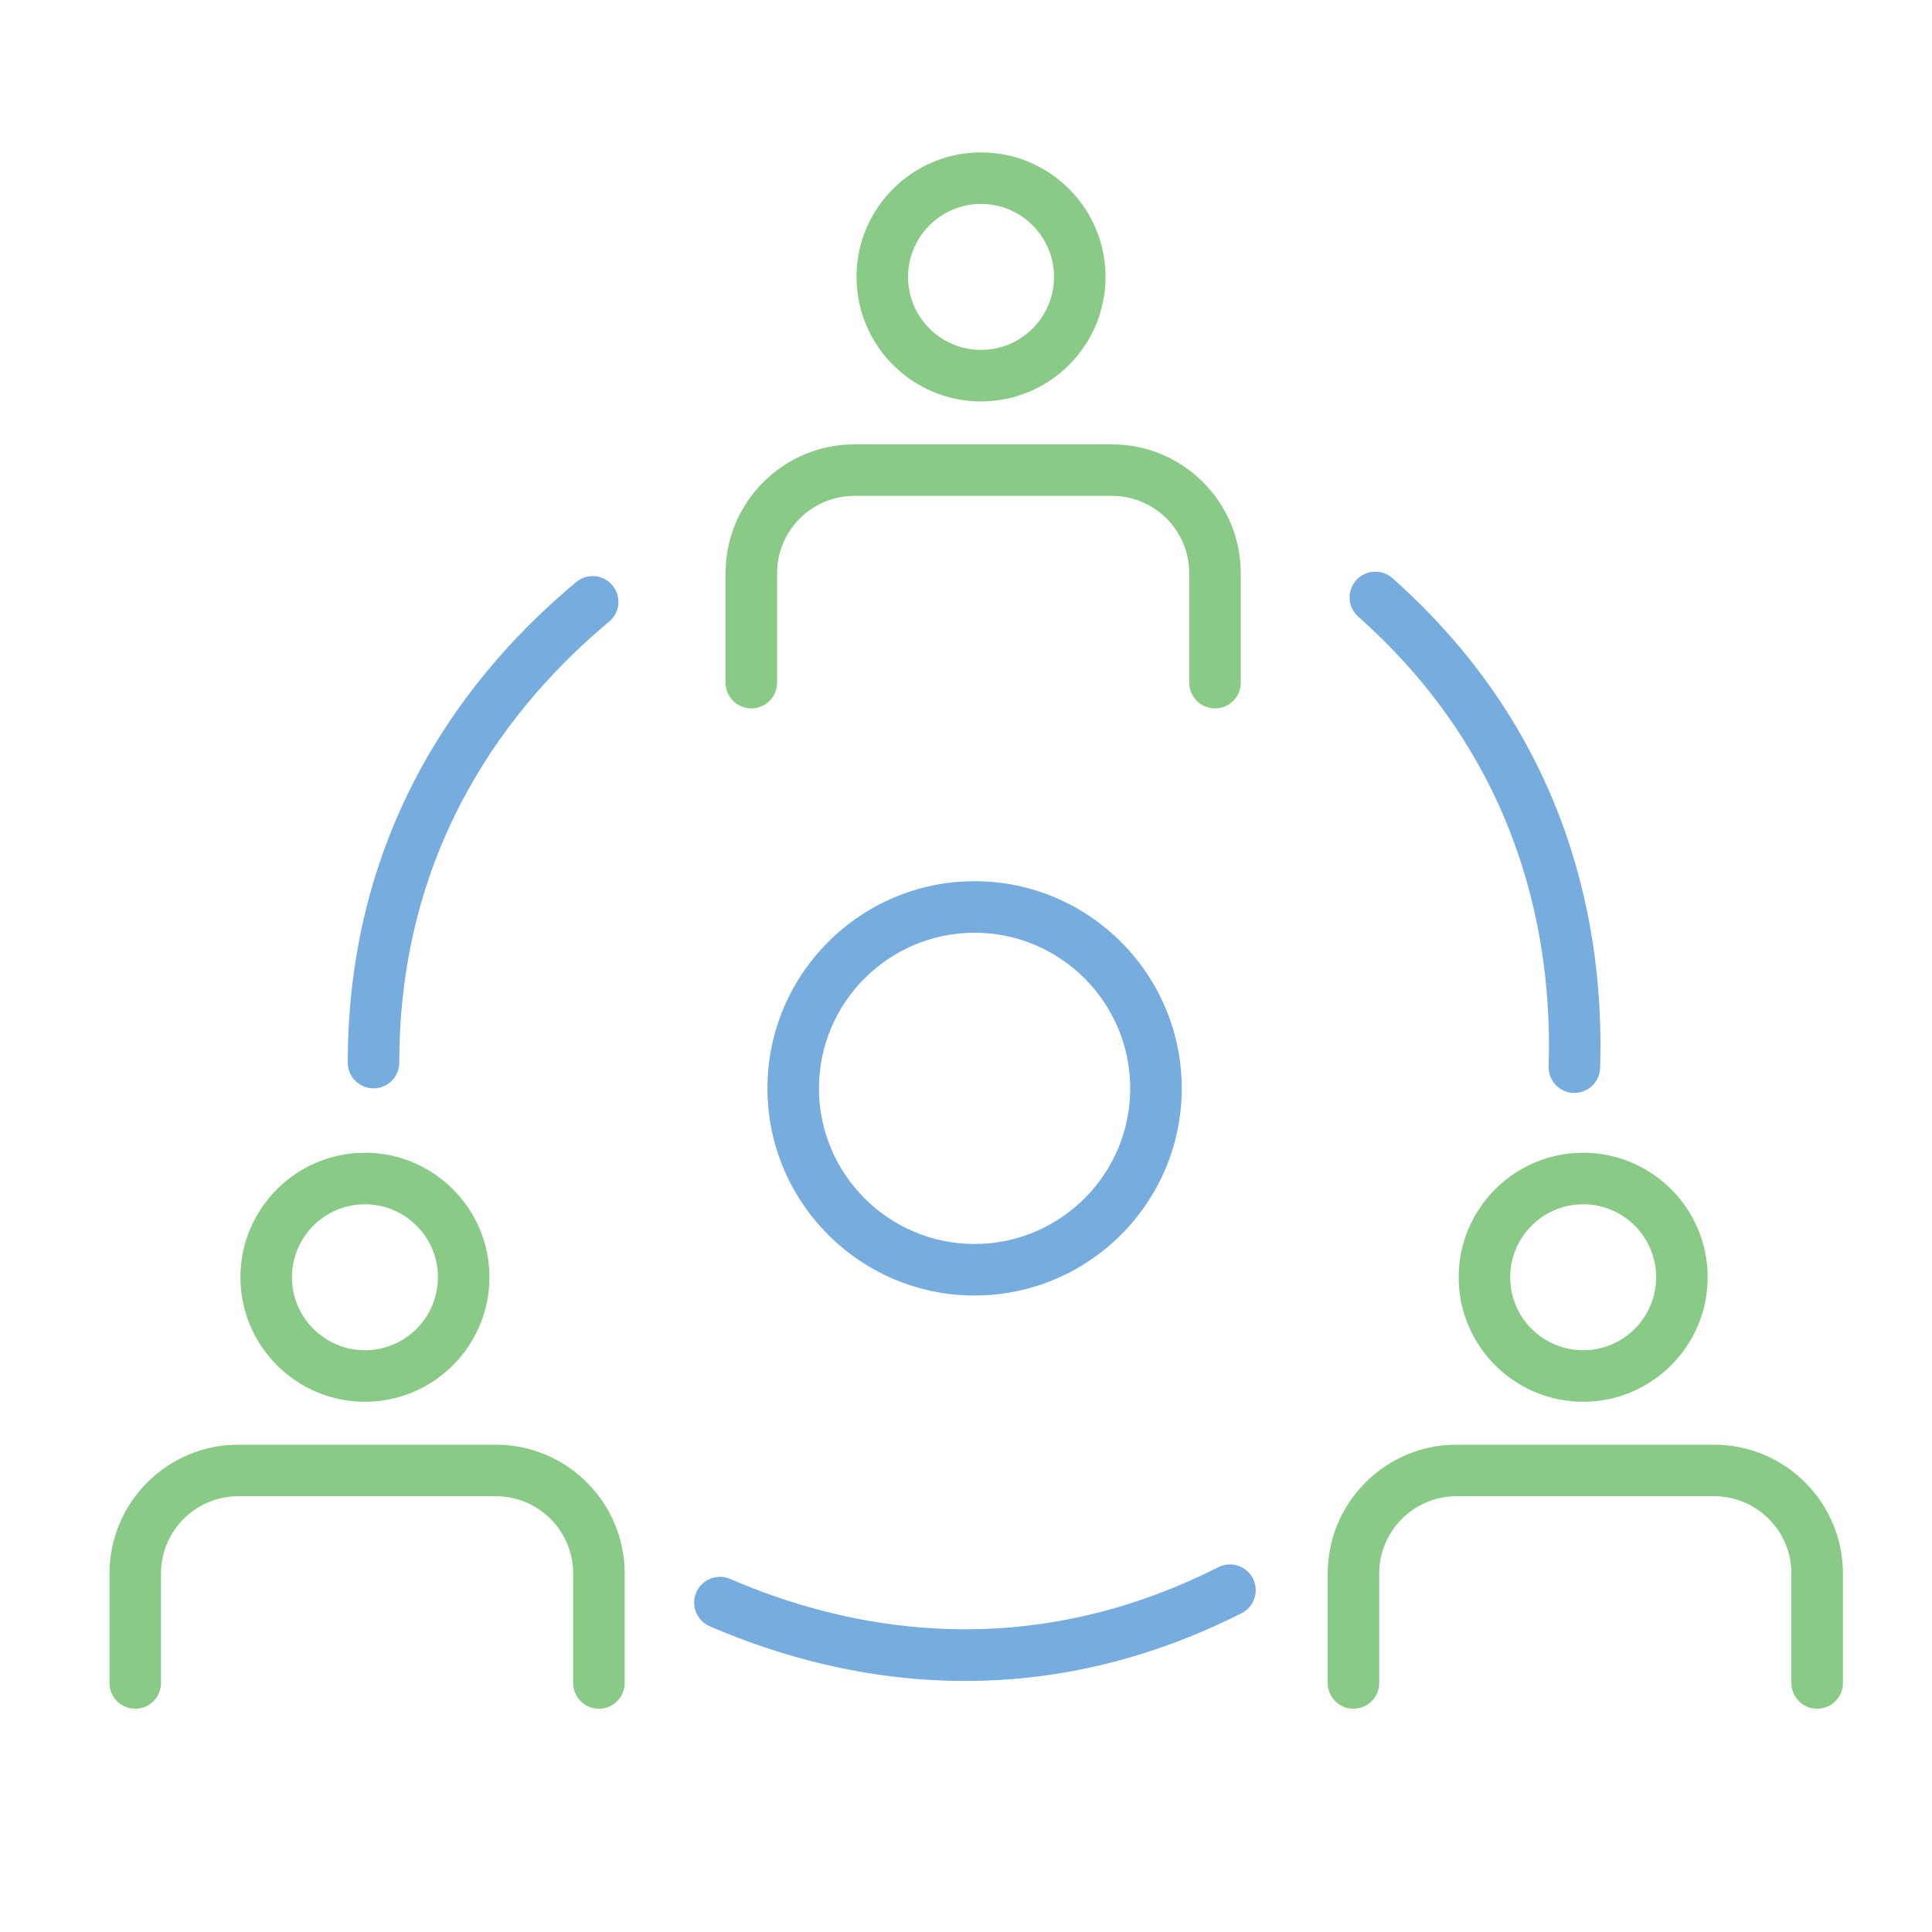 <?xml version="1.0" encoding="utf-8"?>
<!-- Generator: Adobe Illustrator 14.0.0, SVG Export Plug-In . SVG Version: 6.00 Build 43363)  -->
<!DOCTYPE svg PUBLIC "-//W3C//DTD SVG 1.1//EN" "http://www.w3.org/Graphics/SVG/1.1/DTD/svg11.dtd">
<svg version="1.1" id="Layer_1" xmlns="http://www.w3.org/2000/svg" xmlns:xlink="http://www.w3.org/1999/xlink" x="0px" y="0px"
	 width="150px" height="150px" viewBox="0 0 150 150" enable-background="new 0 0 150 150" xml:space="preserve">
<g id="Layer_6">
	<g>
		<path fill="#89CA87" d="M76.167,31.167c-5.331,0-9.667-4.336-9.667-9.667s4.336-9.667,9.667-9.667c5.33,0,9.667,4.336,9.667,9.667
			S81.497,31.167,76.167,31.167L76.167,31.167z M76.167,15.833c-3.125,0-5.667,2.542-5.667,5.667s2.542,5.667,5.667,5.667
			s5.667-2.542,5.667-5.667S79.292,15.833,76.167,15.833L76.167,15.833z"/>
		<path fill="#89CA87" d="M94.333,55c-1.104,0-2-0.896-2-2v-8.5c0-3.309-2.691-6-6-6h-20c-3.309,0-6,2.691-6,6V53
			c0,1.104-0.896,2-2,2s-2-0.896-2-2v-8.5c0-5.514,4.486-10,10-10h20c5.514,0,10,4.486,10,10V53C96.333,54.104,95.438,55,94.333,55
			L94.333,55z"/>
		<path fill="#89CA87" d="M28.334,108.833c-5.331,0-9.667-4.337-9.667-9.667s4.336-9.667,9.667-9.667s9.667,4.337,9.667,9.667
			S33.665,108.833,28.334,108.833L28.334,108.833z M28.334,93.499c-3.125,0-5.667,2.542-5.667,5.667s2.542,5.667,5.667,5.667
			s5.667-2.542,5.667-5.667S31.459,93.499,28.334,93.499L28.334,93.499z"/>
		<path fill="#89CA87" d="M46.5,132.666c-1.104,0-2-0.896-2-2v-8.5c0-3.309-2.691-6-6-6h-20c-3.309,0-6,2.691-6,6v8.5
			c0,1.104-0.896,2-2,2s-2-0.896-2-2v-8.5c0-5.514,4.486-10,10-10h20c5.514,0,10,4.486,10,10v8.5
			C48.5,131.771,47.604,132.666,46.5,132.666L46.5,132.666z"/>
		<path fill="#89CA87" d="M122.917,108.833c-5.33,0-9.667-4.337-9.667-9.667s4.337-9.667,9.667-9.667s9.667,4.337,9.667,9.667
			S128.247,108.833,122.917,108.833L122.917,108.833z M122.917,93.499c-3.125,0-5.667,2.542-5.667,5.667s2.542,5.667,5.667,5.667
			s5.667-2.542,5.667-5.667S126.042,93.499,122.917,93.499L122.917,93.499z"/>
		<path fill="#89CA87" d="M141.084,132.666c-1.104,0-2-0.896-2-2v-8.5c0-3.309-2.691-6-6-6h-20.001c-3.309,0-6,2.691-6,6v8.5
			c0,1.104-0.896,2-2,2s-2-0.896-2-2v-8.5c0-5.514,4.486-10,10-10h20.001c5.514,0,10,4.486,10,10v8.5
			C143.084,131.771,142.188,132.666,141.084,132.666L141.084,132.666z"/>
		<path fill="#76ADDE" d="M29,84.5c-1.104,0-2-0.896-2-2c0-18.637,9.645-30.576,17.736-37.309c0.847-0.707,2.109-0.593,2.816,0.258
			c0.707,0.849,0.591,2.11-0.258,2.816C39.861,54.452,31,65.413,31,82.5C31,83.604,30.104,84.5,29,84.5L29,84.5z"/>
		<path fill="#76ADDE" d="M122.235,84.857c-0.021,0-0.043,0-0.065-0.001c-1.104-0.035-1.97-0.959-1.935-2.063
			c0.31-9.665-2.003-23.567-14.781-34.914c-0.826-0.733-0.9-1.998-0.167-2.824c0.732-0.825,1.997-0.902,2.823-0.167
			c13.937,12.375,16.46,27.513,16.123,38.034C124.198,84.004,123.311,84.857,122.235,84.857L122.235,84.857z"/>
		<path fill="#76ADDE" d="M74.937,130.51c-7.79,0-14.598-1.983-19.837-4.25c-1.014-0.439-1.48-1.616-1.041-2.63
			c0.438-1.014,1.617-1.479,2.63-1.042c8.875,3.841,22.654,6.8,37.903-0.912c0.986-0.497,2.189-0.103,2.688,0.883
			s0.104,2.188-0.883,2.688C88.785,129.096,81.511,130.51,74.937,130.51L74.937,130.51z"/>
		<path fill="#76ADDE" d="M75.667,100.583c-8.868,0-16.083-7.215-16.083-16.083s7.215-16.083,16.083-16.083S91.75,75.632,91.75,84.5
			S84.535,100.583,75.667,100.583L75.667,100.583z M75.667,72.417c-6.663,0-12.083,5.421-12.083,12.083s5.42,12.083,12.083,12.083
			c6.662,0,12.083-5.421,12.083-12.083S82.329,72.417,75.667,72.417L75.667,72.417z"/>
	</g>
</g>
</svg>
